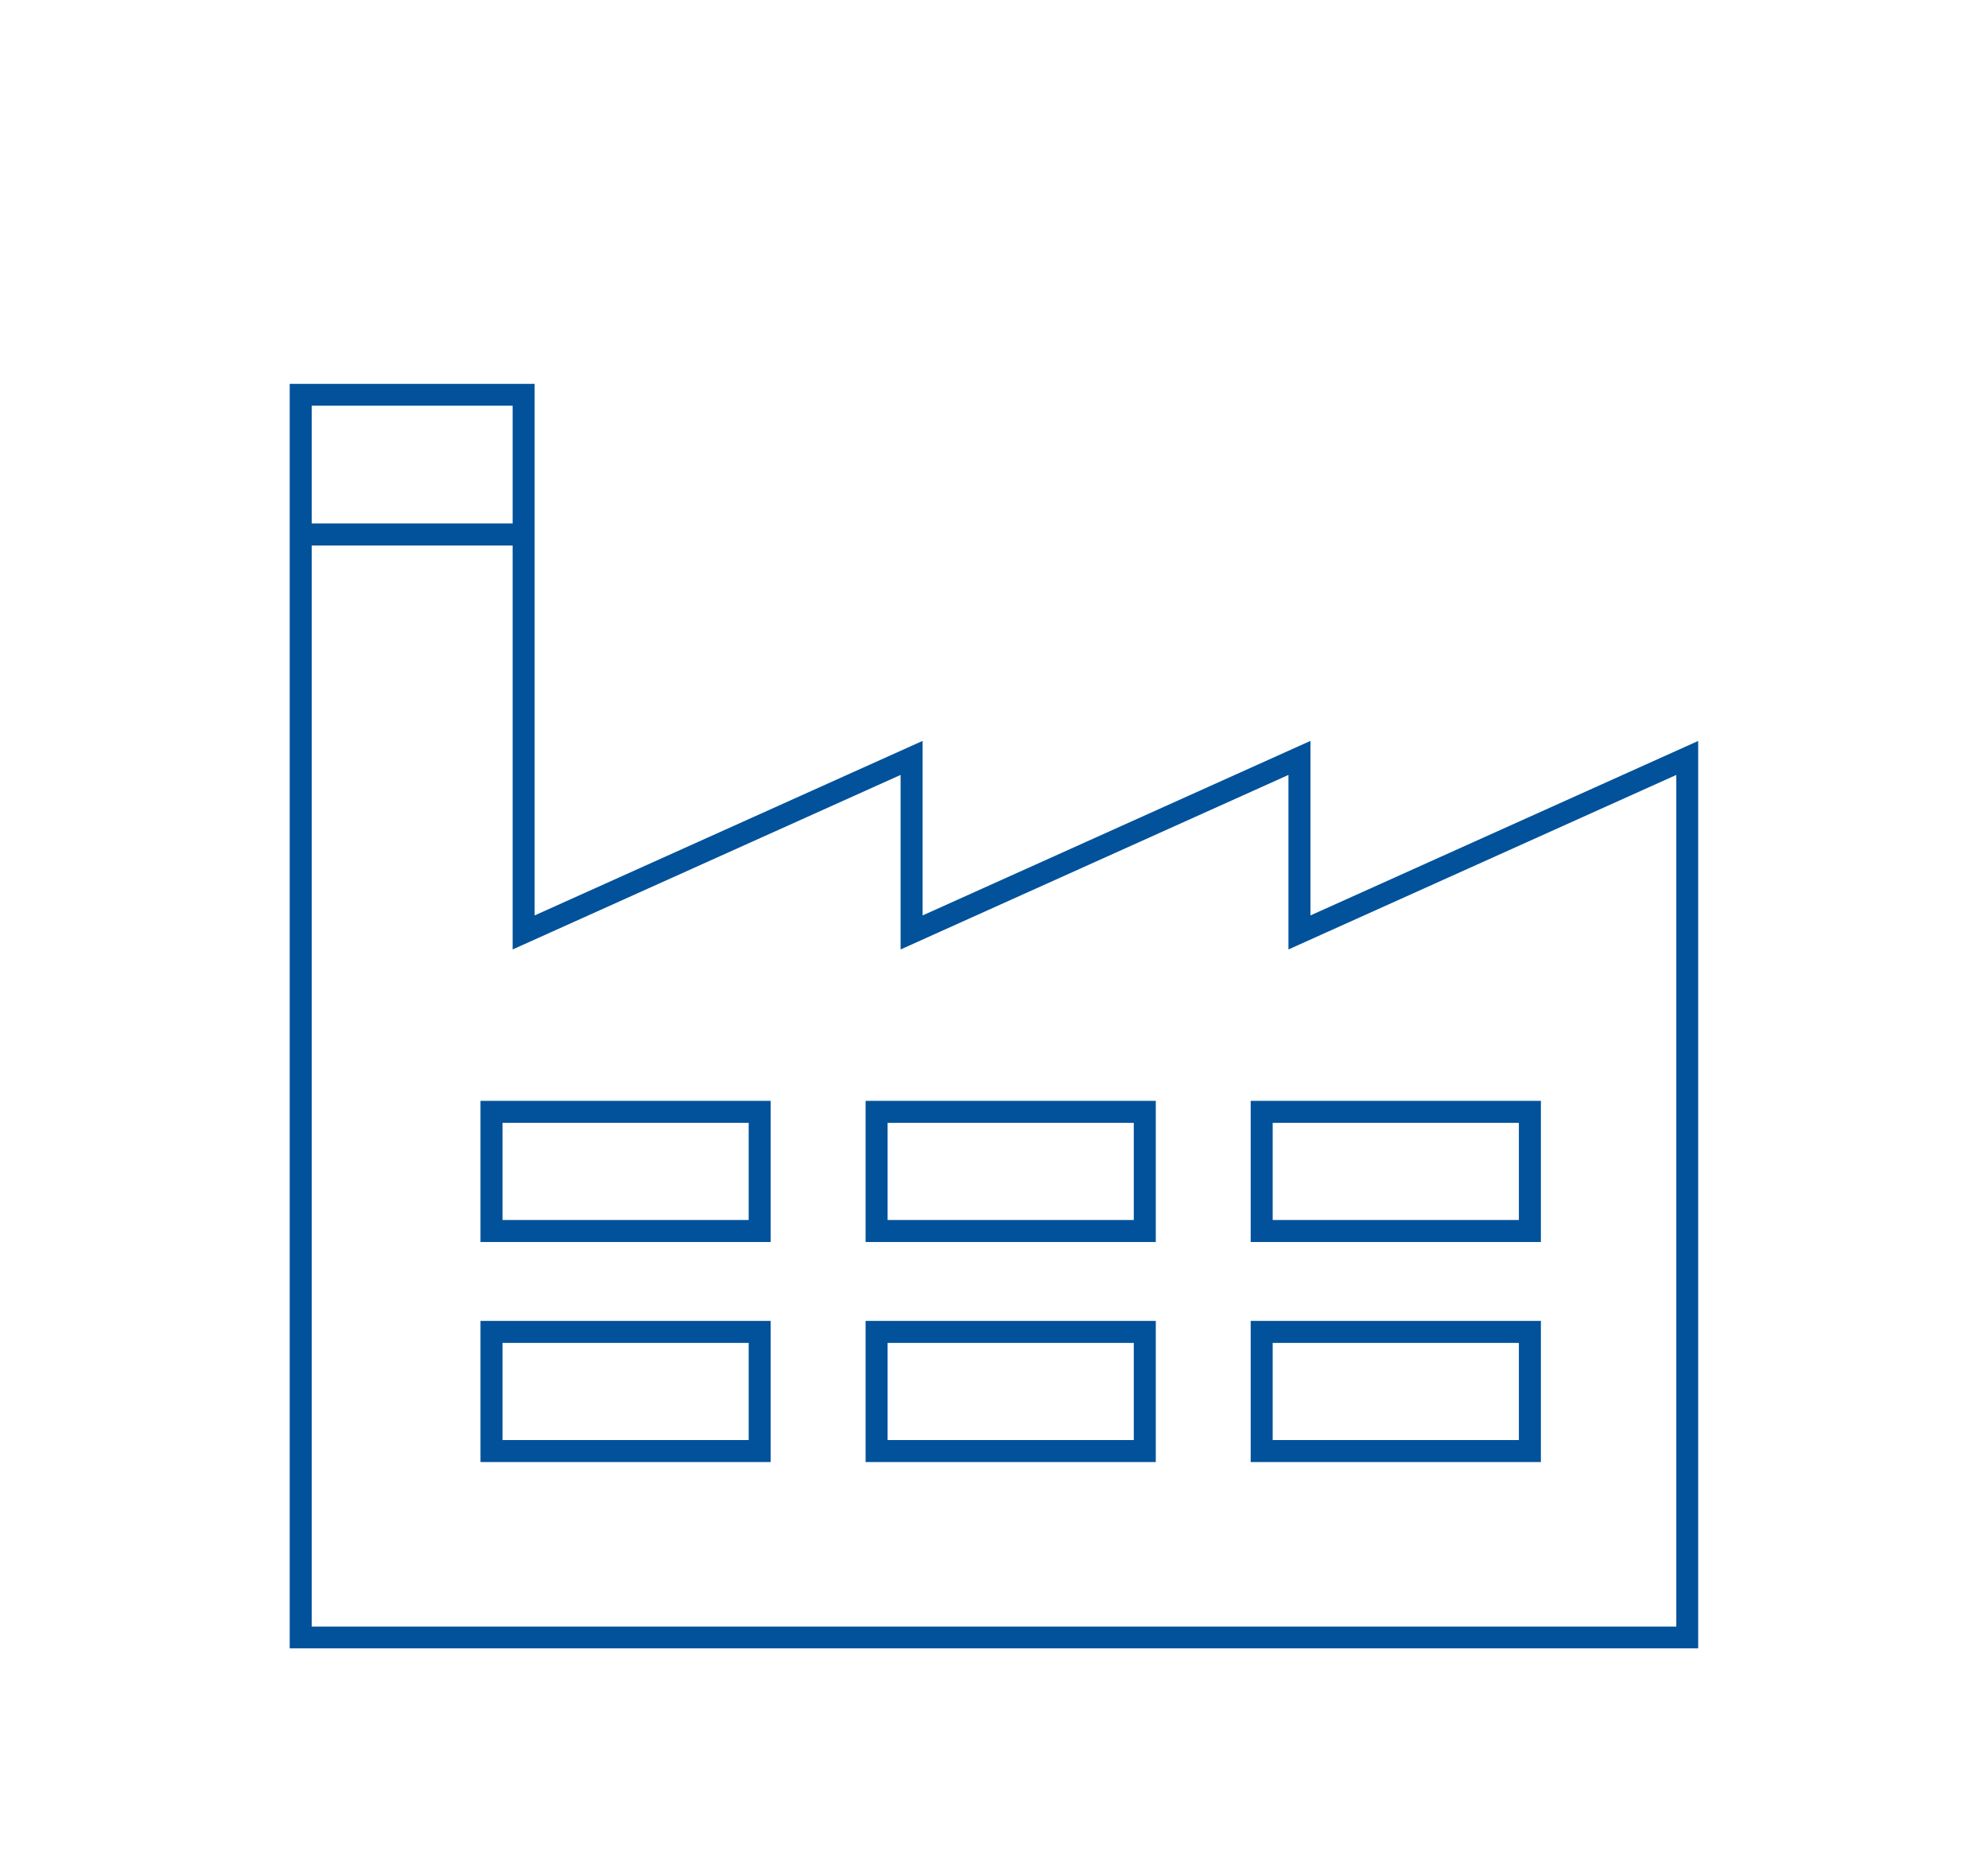 <?xml version="1.0" encoding="UTF-8"?>
<svg id="Layer_1" data-name="Layer 1" xmlns="http://www.w3.org/2000/svg" width="159" height="150" xmlns:xlink="http://www.w3.org/1999/xlink" viewBox="0 0 159 150">
  <defs>
    <style>
      .cls-1 {
        stroke: #01529a;
        stroke-miterlimit: 10;
        stroke-width: 1.76px;
      }

      .cls-1, .cls-2 {
        fill: none;
      }

      .cls-3 {
        clip-path: url(#clippath-1);
      }

      .cls-4 {
        clip-path: url(#clippath);
      }
    </style>
    <clipPath id="clippath">
      <rect class="cls-2" x="23.17" y="30.7" width="112.65" height="101.14"/>
    </clipPath>
    <clipPath id="clippath-1">
      <rect class="cls-2" x="23.17" y="30.7" width="112.65" height="101.15"/>
    </clipPath>
  </defs>
  <g id="industry">
    <g class="cls-4">
      <g class="cls-3">
        <polygon class="cls-1" points="103.93 74.58 103.93 60.62 72.91 74.58 72.91 60.62 41.88 74.58 41.88 31.57 24.05 31.57 24.05 130.98 41.88 130.98 72.91 130.98 103.93 130.98 134.95 130.98 134.95 60.62 103.93 74.58"/>
        <line class="cls-1" x1="24.05" y1="42.75" x2="41.88" y2="42.75"/>
      </g>
      <rect class="cls-1" x="39.31" y="88.93" width="21.45" height="9.53"/>
      <rect class="cls-1" x="70.11" y="88.93" width="21.45" height="9.53"/>
      <rect class="cls-1" x="100.91" y="88.93" width="21.45" height="9.53"/>
      <rect class="cls-1" x="39.31" y="106.53" width="21.45" height="9.53"/>
      <rect class="cls-1" x="70.11" y="106.53" width="21.45" height="9.53"/>
      <rect class="cls-1" x="100.91" y="106.53" width="21.45" height="9.53"/>
    </g>
  </g>
</svg>